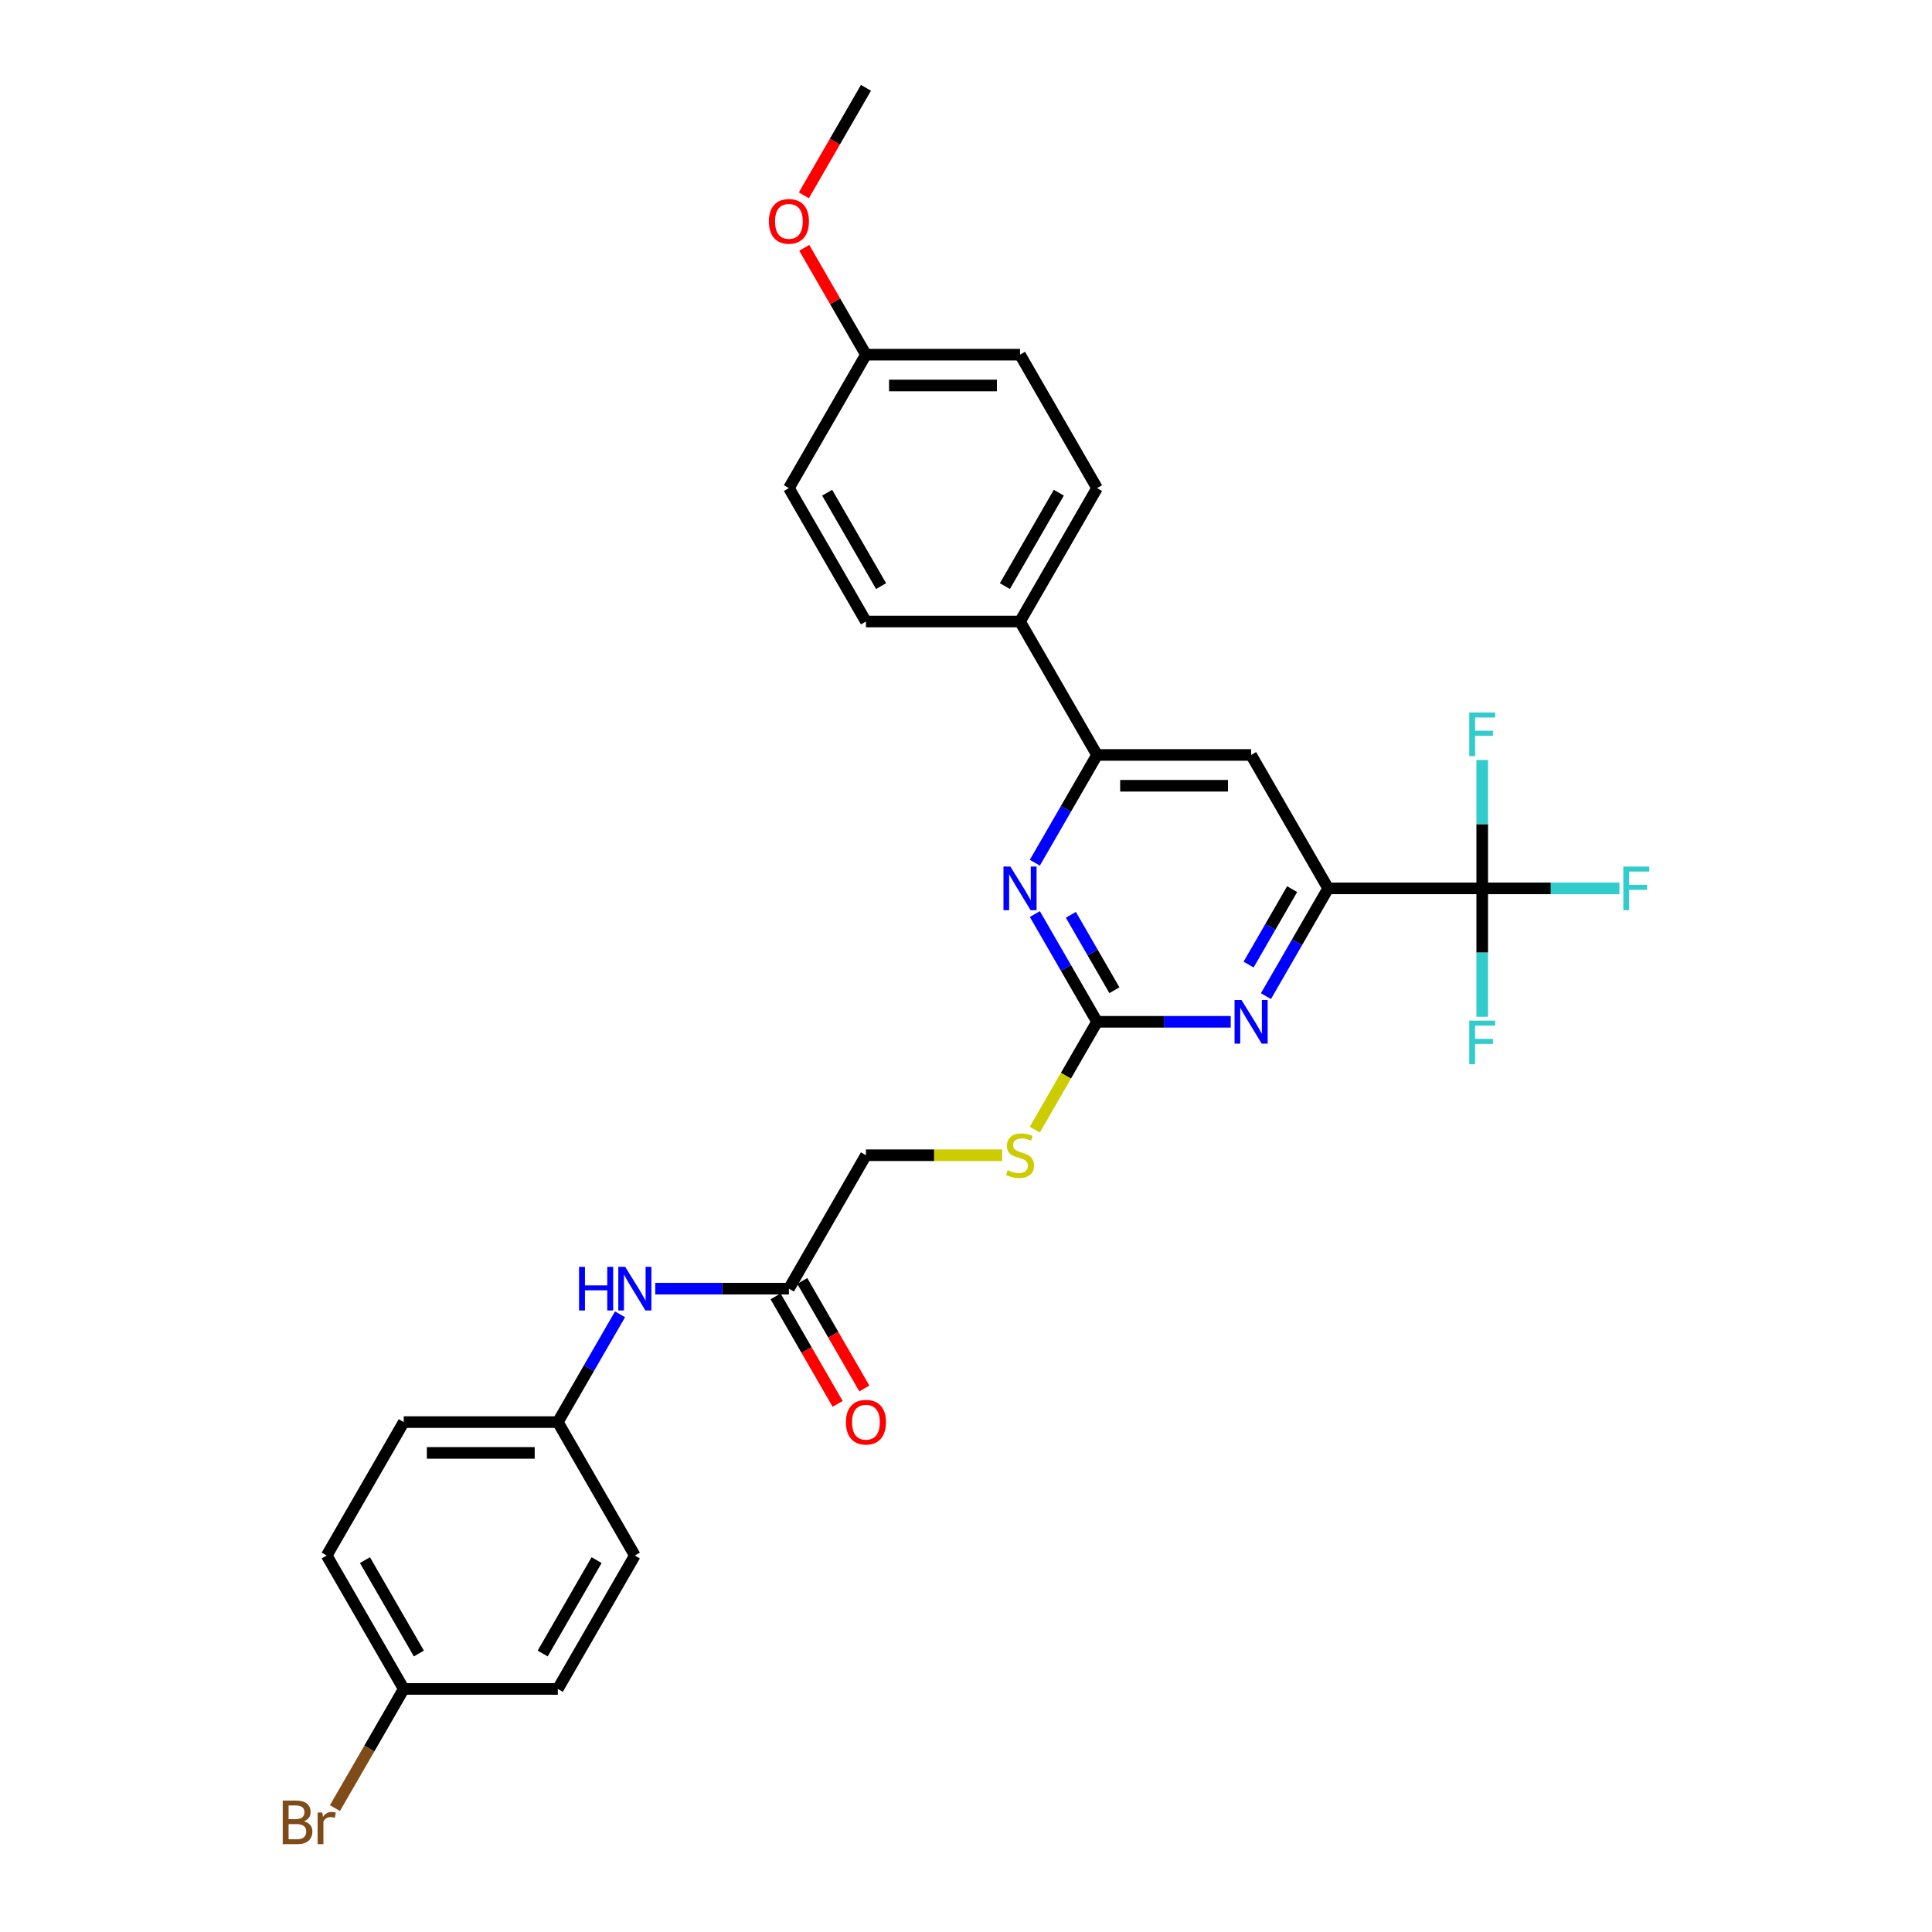 <?xml version='1.0' encoding='iso-8859-1'?>
<svg version='1.1' baseProfile='full'
              xmlns='http://www.w3.org/2000/svg'
                      xmlns:rdkit='http://www.rdkit.org/xml'
                      xmlns:xlink='http://www.w3.org/1999/xlink'
                  xml:space='preserve'
width='1000px' height='1000px' viewBox='0 0 1000 1000'>
<!-- END OF HEADER -->
<rect style='opacity:1.0;fill:#FFFFFF;stroke:none' width='1000' height='1000' x='0' y='0'> </rect>
<path class='bond-2' d='M 567.831,528.885 L 602.425,528.885' style='fill:none;fill-rule:evenodd;stroke:#000000;stroke-width:6px;stroke-linecap:butt;stroke-linejoin:miter;stroke-opacity:1' />
<path class='bond-2' d='M 602.425,528.885 L 637.018,528.885' style='fill:none;fill-rule:evenodd;stroke:#0000FF;stroke-width:6px;stroke-linecap:butt;stroke-linejoin:miter;stroke-opacity:1' />
<path class='bond-3' d='M 567.831,528.885 L 551.73,500.997' style='fill:none;fill-rule:evenodd;stroke:#000000;stroke-width:6px;stroke-linecap:butt;stroke-linejoin:miter;stroke-opacity:1' />
<path class='bond-3' d='M 551.73,500.997 L 535.629,473.109' style='fill:none;fill-rule:evenodd;stroke:#0000FF;stroke-width:6px;stroke-linecap:butt;stroke-linejoin:miter;stroke-opacity:1' />
<path class='bond-3' d='M 576.813,512.544 L 565.543,493.022' style='fill:none;fill-rule:evenodd;stroke:#000000;stroke-width:6px;stroke-linecap:butt;stroke-linejoin:miter;stroke-opacity:1' />
<path class='bond-3' d='M 565.543,493.022 L 554.272,473.501' style='fill:none;fill-rule:evenodd;stroke:#0000FF;stroke-width:6px;stroke-linecap:butt;stroke-linejoin:miter;stroke-opacity:1' />
<path class='bond-8' d='M 567.831,528.885 L 551.721,556.789' style='fill:none;fill-rule:evenodd;stroke:#000000;stroke-width:6px;stroke-linecap:butt;stroke-linejoin:miter;stroke-opacity:1' />
<path class='bond-8' d='M 551.721,556.789 L 535.611,584.693' style='fill:none;fill-rule:evenodd;stroke:#CCCC00;stroke-width:6px;stroke-linecap:butt;stroke-linejoin:miter;stroke-opacity:1' />
<path class='bond-0' d='M 767.195,459.823 L 687.449,459.823' style='fill:none;fill-rule:evenodd;stroke:#000000;stroke-width:6px;stroke-linecap:butt;stroke-linejoin:miter;stroke-opacity:1' />
<path class='bond-11' d='M 767.195,459.823 L 802.713,459.823' style='fill:none;fill-rule:evenodd;stroke:#000000;stroke-width:6px;stroke-linecap:butt;stroke-linejoin:miter;stroke-opacity:1' />
<path class='bond-11' d='M 802.713,459.823 L 838.232,459.823' style='fill:none;fill-rule:evenodd;stroke:#33CCCC;stroke-width:6px;stroke-linecap:butt;stroke-linejoin:miter;stroke-opacity:1' />
<path class='bond-12' d='M 767.195,459.823 L 767.195,493.053' style='fill:none;fill-rule:evenodd;stroke:#000000;stroke-width:6px;stroke-linecap:butt;stroke-linejoin:miter;stroke-opacity:1' />
<path class='bond-12' d='M 767.195,493.053 L 767.195,526.283' style='fill:none;fill-rule:evenodd;stroke:#33CCCC;stroke-width:6px;stroke-linecap:butt;stroke-linejoin:miter;stroke-opacity:1' />
<path class='bond-13' d='M 767.195,459.823 L 767.195,426.593' style='fill:none;fill-rule:evenodd;stroke:#000000;stroke-width:6px;stroke-linecap:butt;stroke-linejoin:miter;stroke-opacity:1' />
<path class='bond-13' d='M 767.195,426.593 L 767.195,393.364' style='fill:none;fill-rule:evenodd;stroke:#33CCCC;stroke-width:6px;stroke-linecap:butt;stroke-linejoin:miter;stroke-opacity:1' />
<path class='bond-1' d='M 687.449,459.823 L 671.348,487.711' style='fill:none;fill-rule:evenodd;stroke:#000000;stroke-width:6px;stroke-linecap:butt;stroke-linejoin:miter;stroke-opacity:1' />
<path class='bond-1' d='M 671.348,487.711 L 655.247,515.599' style='fill:none;fill-rule:evenodd;stroke:#0000FF;stroke-width:6px;stroke-linecap:butt;stroke-linejoin:miter;stroke-opacity:1' />
<path class='bond-1' d='M 668.807,460.215 L 657.536,479.737' style='fill:none;fill-rule:evenodd;stroke:#000000;stroke-width:6px;stroke-linecap:butt;stroke-linejoin:miter;stroke-opacity:1' />
<path class='bond-1' d='M 657.536,479.737 L 646.265,499.258' style='fill:none;fill-rule:evenodd;stroke:#0000FF;stroke-width:6px;stroke-linecap:butt;stroke-linejoin:miter;stroke-opacity:1' />
<path class='bond-29' d='M 687.449,459.823 L 647.577,390.762' style='fill:none;fill-rule:evenodd;stroke:#000000;stroke-width:6px;stroke-linecap:butt;stroke-linejoin:miter;stroke-opacity:1' />
<path class='bond-4' d='M 535.629,446.538 L 551.73,418.65' style='fill:none;fill-rule:evenodd;stroke:#0000FF;stroke-width:6px;stroke-linecap:butt;stroke-linejoin:miter;stroke-opacity:1' />
<path class='bond-4' d='M 551.73,418.65 L 567.831,390.762' style='fill:none;fill-rule:evenodd;stroke:#000000;stroke-width:6px;stroke-linecap:butt;stroke-linejoin:miter;stroke-opacity:1' />
<path class='bond-5' d='M 567.831,390.762 L 647.577,390.762' style='fill:none;fill-rule:evenodd;stroke:#000000;stroke-width:6px;stroke-linecap:butt;stroke-linejoin:miter;stroke-opacity:1' />
<path class='bond-5' d='M 579.793,406.711 L 635.615,406.711' style='fill:none;fill-rule:evenodd;stroke:#000000;stroke-width:6px;stroke-linecap:butt;stroke-linejoin:miter;stroke-opacity:1' />
<path class='bond-7' d='M 567.831,390.762 L 527.959,321.7' style='fill:none;fill-rule:evenodd;stroke:#000000;stroke-width:6px;stroke-linecap:butt;stroke-linejoin:miter;stroke-opacity:1' />
<path class='bond-6' d='M 408.341,667.008 L 448.213,597.946' style='fill:none;fill-rule:evenodd;stroke:#000000;stroke-width:6px;stroke-linecap:butt;stroke-linejoin:miter;stroke-opacity:1' />
<path class='bond-9' d='M 408.341,667.008 L 373.747,667.008' style='fill:none;fill-rule:evenodd;stroke:#000000;stroke-width:6px;stroke-linecap:butt;stroke-linejoin:miter;stroke-opacity:1' />
<path class='bond-9' d='M 373.747,667.008 L 339.154,667.008' style='fill:none;fill-rule:evenodd;stroke:#0000FF;stroke-width:6px;stroke-linecap:butt;stroke-linejoin:miter;stroke-opacity:1' />
<path class='bond-10' d='M 401.435,670.995 L 417.499,698.819' style='fill:none;fill-rule:evenodd;stroke:#000000;stroke-width:6px;stroke-linecap:butt;stroke-linejoin:miter;stroke-opacity:1' />
<path class='bond-10' d='M 417.499,698.819 L 433.563,726.643' style='fill:none;fill-rule:evenodd;stroke:#FF0000;stroke-width:6px;stroke-linecap:butt;stroke-linejoin:miter;stroke-opacity:1' />
<path class='bond-10' d='M 415.247,663.02 L 431.311,690.845' style='fill:none;fill-rule:evenodd;stroke:#000000;stroke-width:6px;stroke-linecap:butt;stroke-linejoin:miter;stroke-opacity:1' />
<path class='bond-10' d='M 431.311,690.845 L 447.375,718.669' style='fill:none;fill-rule:evenodd;stroke:#FF0000;stroke-width:6px;stroke-linecap:butt;stroke-linejoin:miter;stroke-opacity:1' />
<path class='bond-14' d='M 527.959,321.7 L 567.831,252.639' style='fill:none;fill-rule:evenodd;stroke:#000000;stroke-width:6px;stroke-linecap:butt;stroke-linejoin:miter;stroke-opacity:1' />
<path class='bond-14' d='M 520.127,303.367 L 548.038,255.024' style='fill:none;fill-rule:evenodd;stroke:#000000;stroke-width:6px;stroke-linecap:butt;stroke-linejoin:miter;stroke-opacity:1' />
<path class='bond-15' d='M 527.959,321.7 L 448.213,321.7' style='fill:none;fill-rule:evenodd;stroke:#000000;stroke-width:6px;stroke-linecap:butt;stroke-linejoin:miter;stroke-opacity:1' />
<path class='bond-16' d='M 518.724,597.946 L 483.469,597.946' style='fill:none;fill-rule:evenodd;stroke:#CCCC00;stroke-width:6px;stroke-linecap:butt;stroke-linejoin:miter;stroke-opacity:1' />
<path class='bond-16' d='M 483.469,597.946 L 448.213,597.946' style='fill:none;fill-rule:evenodd;stroke:#000000;stroke-width:6px;stroke-linecap:butt;stroke-linejoin:miter;stroke-opacity:1' />
<path class='bond-17' d='M 320.925,680.293 L 304.824,708.181' style='fill:none;fill-rule:evenodd;stroke:#0000FF;stroke-width:6px;stroke-linecap:butt;stroke-linejoin:miter;stroke-opacity:1' />
<path class='bond-17' d='M 304.824,708.181 L 288.723,736.069' style='fill:none;fill-rule:evenodd;stroke:#000000;stroke-width:6px;stroke-linecap:butt;stroke-linejoin:miter;stroke-opacity:1' />
<path class='bond-20' d='M 567.831,252.639 L 527.959,183.577' style='fill:none;fill-rule:evenodd;stroke:#000000;stroke-width:6px;stroke-linecap:butt;stroke-linejoin:miter;stroke-opacity:1' />
<path class='bond-21' d='M 448.213,321.7 L 408.341,252.639' style='fill:none;fill-rule:evenodd;stroke:#000000;stroke-width:6px;stroke-linecap:butt;stroke-linejoin:miter;stroke-opacity:1' />
<path class='bond-21' d='M 456.045,303.367 L 428.134,255.024' style='fill:none;fill-rule:evenodd;stroke:#000000;stroke-width:6px;stroke-linecap:butt;stroke-linejoin:miter;stroke-opacity:1' />
<path class='bond-23' d='M 288.723,736.069 L 328.595,805.131' style='fill:none;fill-rule:evenodd;stroke:#000000;stroke-width:6px;stroke-linecap:butt;stroke-linejoin:miter;stroke-opacity:1' />
<path class='bond-24' d='M 288.723,736.069 L 208.977,736.069' style='fill:none;fill-rule:evenodd;stroke:#000000;stroke-width:6px;stroke-linecap:butt;stroke-linejoin:miter;stroke-opacity:1' />
<path class='bond-24' d='M 276.761,752.018 L 220.939,752.018' style='fill:none;fill-rule:evenodd;stroke:#000000;stroke-width:6px;stroke-linecap:butt;stroke-linejoin:miter;stroke-opacity:1' />
<path class='bond-18' d='M 208.977,874.192 L 169.105,805.131' style='fill:none;fill-rule:evenodd;stroke:#000000;stroke-width:6px;stroke-linecap:butt;stroke-linejoin:miter;stroke-opacity:1' />
<path class='bond-18' d='M 216.809,855.858 L 188.898,807.515' style='fill:none;fill-rule:evenodd;stroke:#000000;stroke-width:6px;stroke-linecap:butt;stroke-linejoin:miter;stroke-opacity:1' />
<path class='bond-22' d='M 208.977,874.192 L 191.173,905.031' style='fill:none;fill-rule:evenodd;stroke:#000000;stroke-width:6px;stroke-linecap:butt;stroke-linejoin:miter;stroke-opacity:1' />
<path class='bond-22' d='M 191.173,905.031 L 173.368,935.869' style='fill:none;fill-rule:evenodd;stroke:#7F4C19;stroke-width:6px;stroke-linecap:butt;stroke-linejoin:miter;stroke-opacity:1' />
<path class='bond-31' d='M 208.977,874.192 L 288.723,874.192' style='fill:none;fill-rule:evenodd;stroke:#000000;stroke-width:6px;stroke-linecap:butt;stroke-linejoin:miter;stroke-opacity:1' />
<path class='bond-19' d='M 448.213,183.577 L 408.341,252.639' style='fill:none;fill-rule:evenodd;stroke:#000000;stroke-width:6px;stroke-linecap:butt;stroke-linejoin:miter;stroke-opacity:1' />
<path class='bond-27' d='M 448.213,183.577 L 432.25,155.929' style='fill:none;fill-rule:evenodd;stroke:#000000;stroke-width:6px;stroke-linecap:butt;stroke-linejoin:miter;stroke-opacity:1' />
<path class='bond-27' d='M 432.25,155.929 L 416.287,128.28' style='fill:none;fill-rule:evenodd;stroke:#FF0000;stroke-width:6px;stroke-linecap:butt;stroke-linejoin:miter;stroke-opacity:1' />
<path class='bond-30' d='M 448.213,183.577 L 527.959,183.577' style='fill:none;fill-rule:evenodd;stroke:#000000;stroke-width:6px;stroke-linecap:butt;stroke-linejoin:miter;stroke-opacity:1' />
<path class='bond-30' d='M 460.175,199.527 L 515.997,199.527' style='fill:none;fill-rule:evenodd;stroke:#000000;stroke-width:6px;stroke-linecap:butt;stroke-linejoin:miter;stroke-opacity:1' />
<path class='bond-25' d='M 328.595,805.131 L 288.723,874.192' style='fill:none;fill-rule:evenodd;stroke:#000000;stroke-width:6px;stroke-linecap:butt;stroke-linejoin:miter;stroke-opacity:1' />
<path class='bond-25' d='M 308.802,807.515 L 280.891,855.858' style='fill:none;fill-rule:evenodd;stroke:#000000;stroke-width:6px;stroke-linecap:butt;stroke-linejoin:miter;stroke-opacity:1' />
<path class='bond-26' d='M 208.977,736.069 L 169.105,805.131' style='fill:none;fill-rule:evenodd;stroke:#000000;stroke-width:6px;stroke-linecap:butt;stroke-linejoin:miter;stroke-opacity:1' />
<path class='bond-28' d='M 416.085,101.103 L 432.149,73.279' style='fill:none;fill-rule:evenodd;stroke:#FF0000;stroke-width:6px;stroke-linecap:butt;stroke-linejoin:miter;stroke-opacity:1' />
<path class='bond-28' d='M 432.149,73.279 L 448.213,45.455' style='fill:none;fill-rule:evenodd;stroke:#000000;stroke-width:6px;stroke-linecap:butt;stroke-linejoin:miter;stroke-opacity:1' />
<path  class='atom-3' d='M 642.585 517.593
L 649.985 529.555
Q 650.719 530.735, 651.899 532.872
Q 653.079 535.009, 653.143 535.137
L 653.143 517.593
L 656.141 517.593
L 656.141 540.177
L 653.047 540.177
L 645.105 527.098
Q 644.18 525.567, 643.191 523.813
Q 642.234 522.059, 641.947 521.516
L 641.947 540.177
L 639.012 540.177
L 639.012 517.593
L 642.585 517.593
' fill='#0000FF'/>
<path  class='atom-4' d='M 522.967 448.531
L 530.367 460.493
Q 531.101 461.673, 532.281 463.811
Q 533.461 465.948, 533.525 466.075
L 533.525 448.531
L 536.523 448.531
L 536.523 471.115
L 533.429 471.115
L 525.487 458.037
Q 524.562 456.506, 523.573 454.752
Q 522.616 452.997, 522.329 452.455
L 522.329 471.115
L 519.394 471.115
L 519.394 448.531
L 522.967 448.531
' fill='#0000FF'/>
<path  class='atom-9' d='M 521.579 605.697
Q 521.834 605.793, 522.887 606.24
Q 523.94 606.686, 525.088 606.973
Q 526.268 607.229, 527.416 607.229
Q 529.554 607.229, 530.798 606.208
Q 532.042 605.155, 532.042 603.337
Q 532.042 602.093, 531.404 601.327
Q 530.798 600.562, 529.841 600.147
Q 528.884 599.733, 527.289 599.254
Q 525.279 598.648, 524.067 598.074
Q 522.887 597.5, 522.026 596.288
Q 521.196 595.075, 521.196 593.034
Q 521.196 590.195, 523.11 588.441
Q 525.056 586.686, 528.884 586.686
Q 531.499 586.686, 534.466 587.93
L 533.732 590.386
Q 531.021 589.27, 528.979 589.27
Q 526.778 589.27, 525.566 590.195
Q 524.354 591.088, 524.386 592.651
Q 524.386 593.863, 524.992 594.597
Q 525.63 595.331, 526.523 595.745
Q 527.448 596.16, 528.979 596.638
Q 531.021 597.276, 532.233 597.914
Q 533.445 598.552, 534.306 599.86
Q 535.2 601.136, 535.2 603.337
Q 535.2 606.463, 533.094 608.154
Q 531.021 609.812, 527.544 609.812
Q 525.534 609.812, 524.003 609.366
Q 522.504 608.951, 520.718 608.217
L 521.579 605.697
' fill='#CCCC00'/>
<path  class='atom-10' d='M 299.712 655.716
L 302.774 655.716
L 302.774 665.317
L 314.321 665.317
L 314.321 655.716
L 317.383 655.716
L 317.383 678.3
L 314.321 678.3
L 314.321 667.869
L 302.774 667.869
L 302.774 678.3
L 299.712 678.3
L 299.712 655.716
' fill='#0000FF'/>
<path  class='atom-10' d='M 323.603 655.716
L 331.004 667.678
Q 331.737 668.858, 332.918 670.995
Q 334.098 673.132, 334.162 673.26
L 334.162 655.716
L 337.16 655.716
L 337.16 678.3
L 334.066 678.3
L 326.123 665.221
Q 325.198 663.69, 324.209 661.936
Q 323.253 660.181, 322.965 659.639
L 322.965 678.3
L 320.031 678.3
L 320.031 655.716
L 323.603 655.716
' fill='#0000FF'/>
<path  class='atom-11' d='M 437.847 736.133
Q 437.847 730.71, 440.526 727.68
Q 443.205 724.65, 448.213 724.65
Q 453.221 724.65, 455.901 727.68
Q 458.58 730.71, 458.58 736.133
Q 458.58 741.619, 455.869 744.745
Q 453.158 747.84, 448.213 747.84
Q 443.237 747.84, 440.526 744.745
Q 437.847 741.651, 437.847 736.133
M 448.213 745.288
Q 451.658 745.288, 453.508 742.991
Q 455.39 740.662, 455.39 736.133
Q 455.39 731.699, 453.508 729.466
Q 451.658 727.201, 448.213 727.201
Q 444.768 727.201, 442.886 729.434
Q 441.036 731.667, 441.036 736.133
Q 441.036 740.694, 442.886 742.991
Q 444.768 745.288, 448.213 745.288
' fill='#FF0000'/>
<path  class='atom-12' d='M 840.225 448.531
L 853.654 448.531
L 853.654 451.115
L 843.256 451.115
L 843.256 457.973
L 852.506 457.973
L 852.506 460.589
L 843.256 460.589
L 843.256 471.115
L 840.225 471.115
L 840.225 448.531
' fill='#33CCCC'/>
<path  class='atom-13' d='M 760.48 528.277
L 773.909 528.277
L 773.909 530.86
L 763.51 530.86
L 763.51 537.719
L 772.761 537.719
L 772.761 540.334
L 763.51 540.334
L 763.51 550.861
L 760.48 550.861
L 760.48 528.277
' fill='#33CCCC'/>
<path  class='atom-14' d='M 760.48 368.786
L 773.909 368.786
L 773.909 371.37
L 763.51 371.37
L 763.51 378.228
L 772.761 378.228
L 772.761 380.844
L 763.51 380.844
L 763.51 391.37
L 760.48 391.37
L 760.48 368.786
' fill='#33CCCC'/>
<path  class='atom-23' d='M 157.318 942.679
Q 159.488 943.285, 160.572 944.625
Q 161.689 945.933, 161.689 947.879
Q 161.689 951.005, 159.679 952.791
Q 157.701 954.545, 153.937 954.545
L 146.346 954.545
L 146.346 931.962
L 153.012 931.962
Q 156.872 931.962, 158.818 933.525
Q 160.763 935.088, 160.763 937.958
Q 160.763 941.372, 157.318 942.679
M 149.376 934.513
L 149.376 941.595
L 153.012 941.595
Q 155.245 941.595, 156.393 940.702
Q 157.574 939.777, 157.574 937.958
Q 157.574 934.513, 153.012 934.513
L 149.376 934.513
M 153.937 951.994
Q 156.138 951.994, 157.318 950.941
Q 158.499 949.888, 158.499 947.879
Q 158.499 946.029, 157.191 945.104
Q 155.915 944.147, 153.459 944.147
L 149.376 944.147
L 149.376 951.994
L 153.937 951.994
' fill='#7F4C19'/>
<path  class='atom-23' d='M 166.824 938.15
L 167.175 940.415
Q 168.897 937.863, 171.705 937.863
Q 172.598 937.863, 173.81 938.182
L 173.331 940.861
Q 171.96 940.542, 171.194 940.542
Q 169.854 940.542, 168.961 941.084
Q 168.1 941.595, 167.398 942.839
L 167.398 954.545
L 164.4 954.545
L 164.4 938.15
L 166.824 938.15
' fill='#7F4C19'/>
<path  class='atom-28' d='M 397.974 114.58
Q 397.974 109.157, 400.653 106.127
Q 403.333 103.096, 408.341 103.096
Q 413.349 103.096, 416.028 106.127
Q 418.708 109.157, 418.708 114.58
Q 418.708 120.066, 415.996 123.192
Q 413.285 126.286, 408.341 126.286
Q 403.365 126.286, 400.653 123.192
Q 397.974 120.098, 397.974 114.58
M 408.341 123.735
Q 411.786 123.735, 413.636 121.438
Q 415.518 119.109, 415.518 114.58
Q 415.518 110.146, 413.636 107.913
Q 411.786 105.648, 408.341 105.648
Q 404.896 105.648, 403.014 107.881
Q 401.164 110.114, 401.164 114.58
Q 401.164 119.141, 403.014 121.438
Q 404.896 123.735, 408.341 123.735
' fill='#FF0000'/>
</svg>
